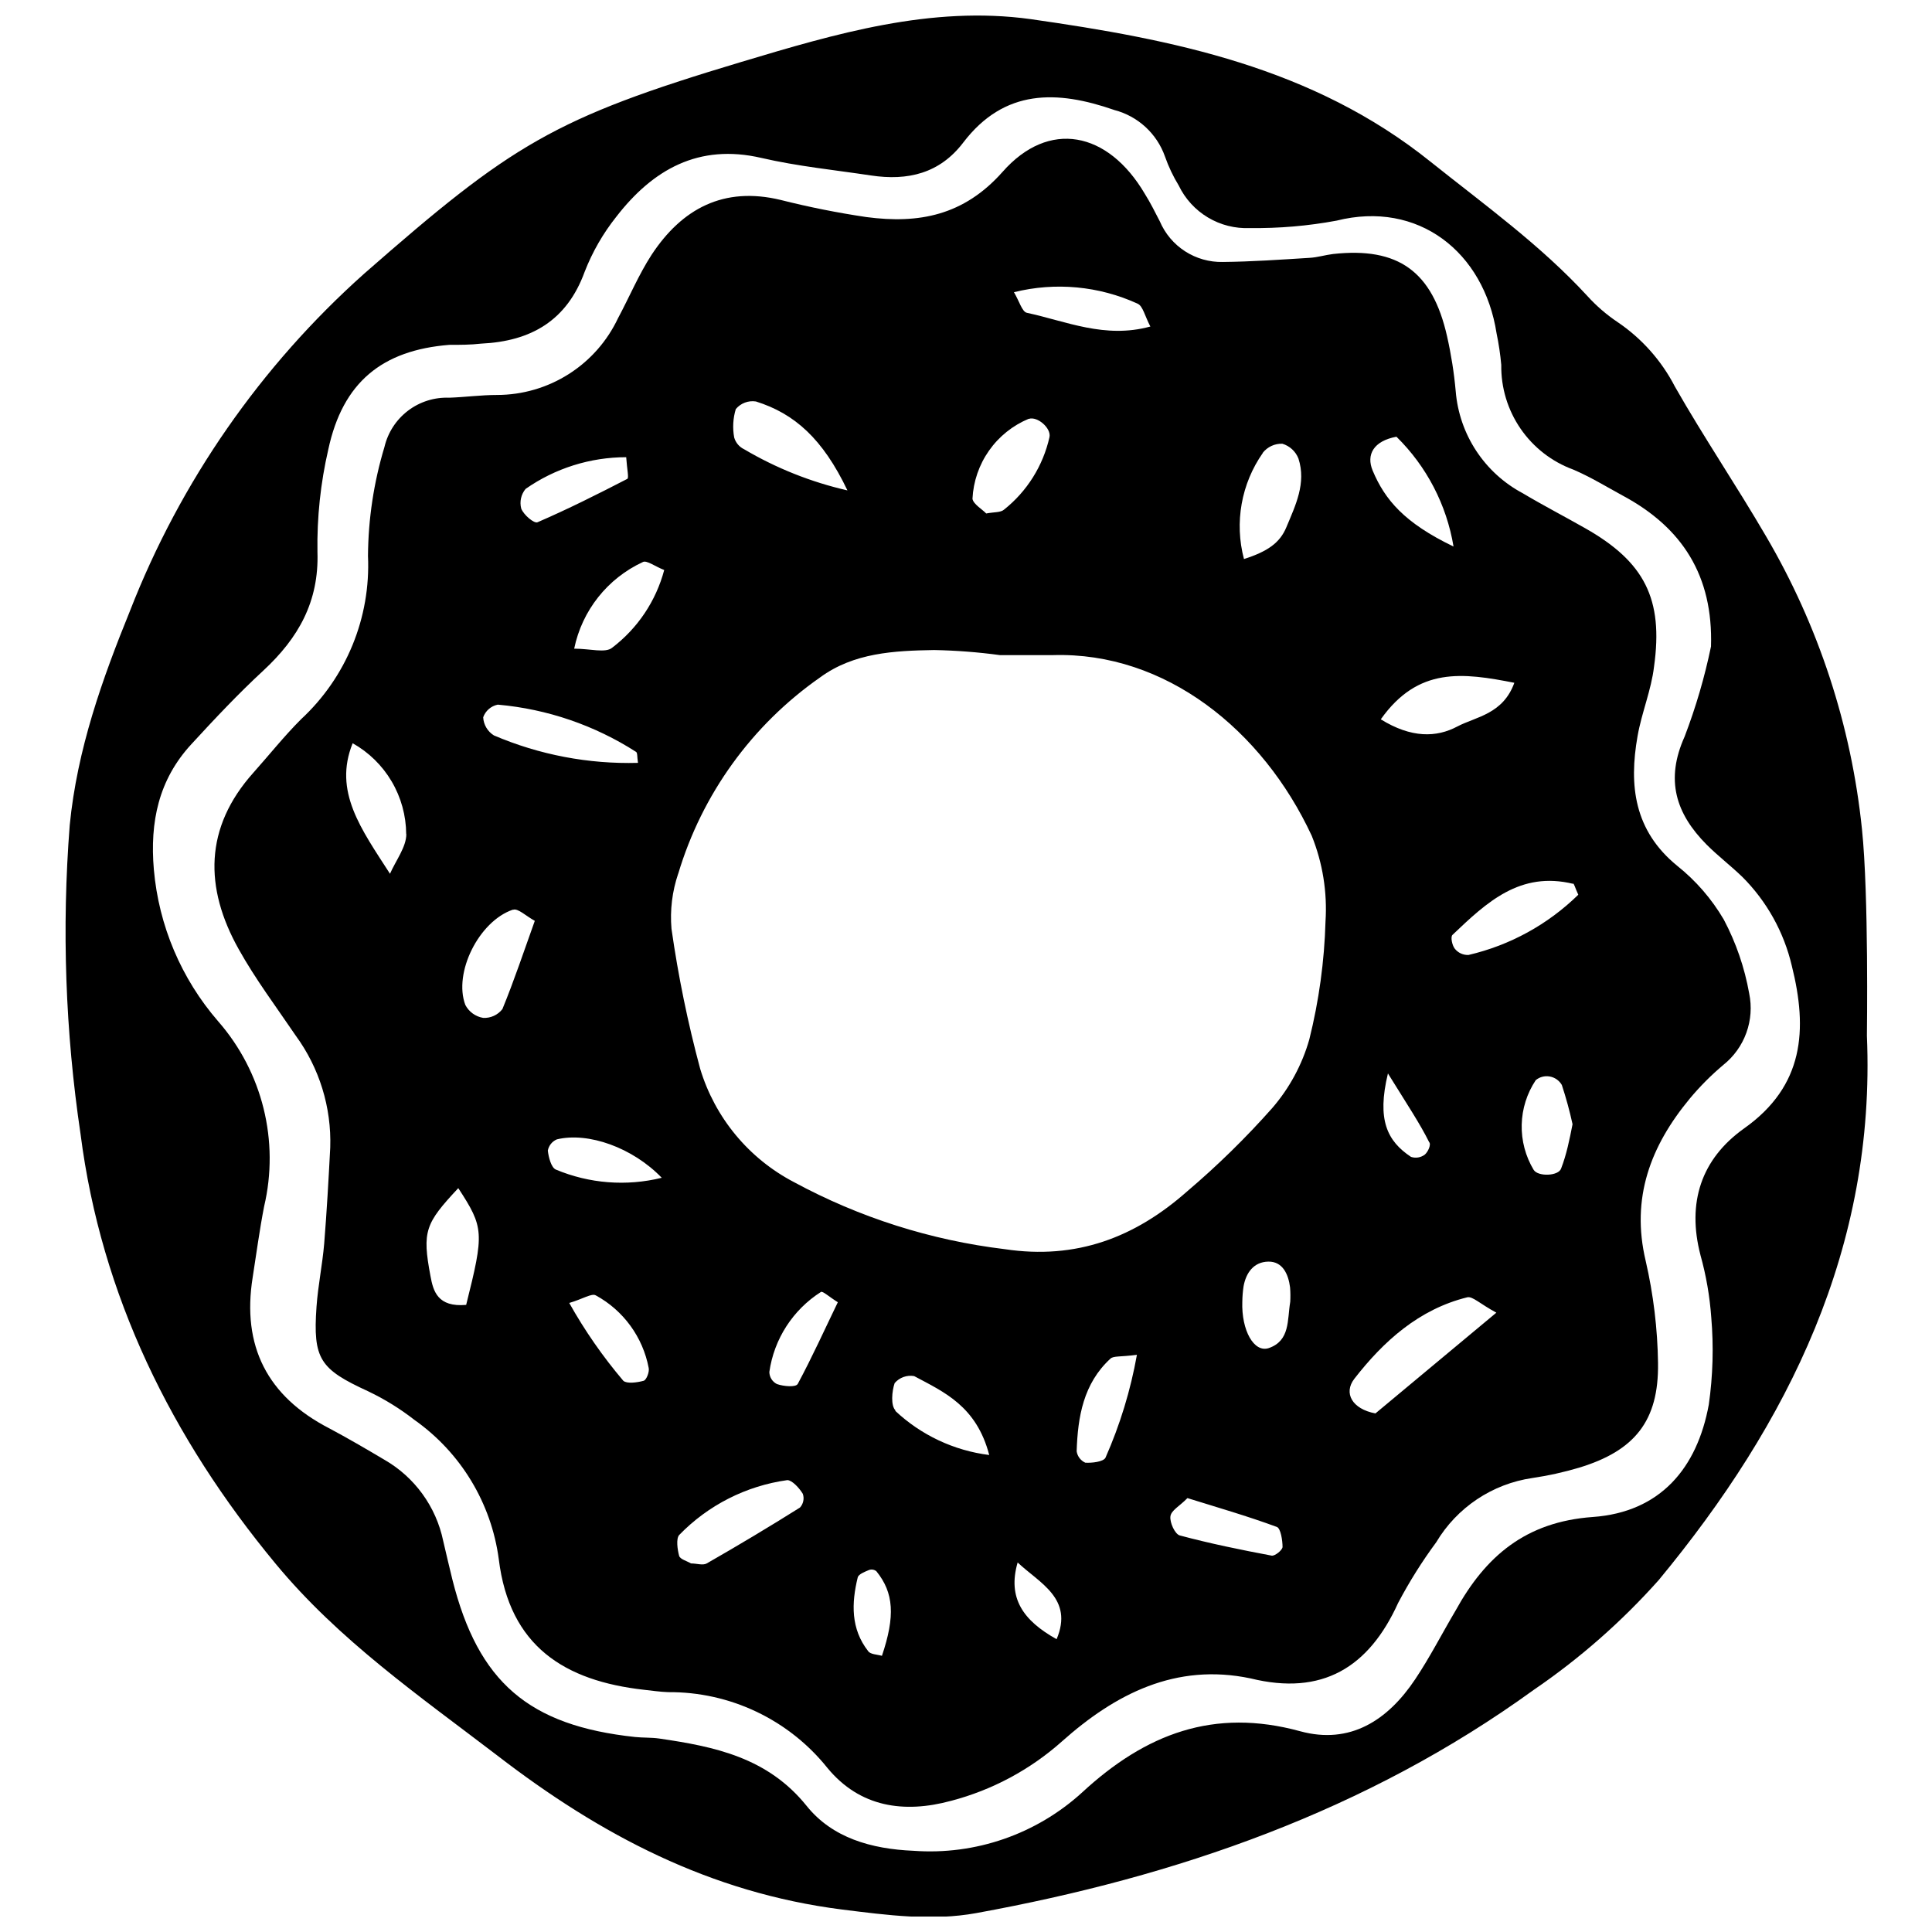 <?xml version="1.0" encoding="UTF-8"?>
<!-- Uploaded to: SVG Repo, www.svgrepo.com, Generator: SVG Repo Mixer Tools -->
<svg width="800px" height="800px" version="1.1" viewBox="144 144 512 512" xmlns="http://www.w3.org/2000/svg">
 <defs>
  <clipPath id="a">
   <path d="m161 148.09h478v503.81h-478z"/>
  </clipPath>
 </defs>
 <g clip-path="url(#a)">
  <path d="m178.48 305.81c-7.383 18.152-14.039 36.773-16.004 56.891-2.129 27.301-1.164 54.754 2.871 81.84 5.457 42.738 24.117 80.566 51.648 113.81 16.77 20.297 38.156 35.102 58.852 50.922 27.246 20.988 56.348 36.336 91.301 40.773 12.004 1.492 23.75 3.09 35.574 0.945 53.141-9.672 103.48-27.098 147.71-59.141 12.191-8.316 23.316-18.086 33.137-29.102 34.48-41.684 57.543-88.242 55.18-144.26 0-0.691 0.508-37.32-1.309-54.742v0.004c-2.82-27.426-11.504-53.922-25.461-77.695-7.785-13.348-16.477-26.188-24.117-39.609-3.555-6.883-8.785-12.762-15.203-17.098-2.922-1.961-5.598-4.269-7.965-6.875-12.441-13.531-27.242-24.152-41.539-35.574-31.246-25.098-68.309-32.441-106.03-37.828-26.371-3.637-51.688 3.856-76.676 11.348-49.758 14.914-60.816 21.824-99.918 56.09-27.426 24.465-48.688 55.059-62.051 89.297zm93.043-70.746c13.129-0.617 22.695-6.039 27.426-19.059 2.043-5.242 4.863-10.148 8.367-14.551 9.676-12.512 21.824-19.461 38.445-15.605 9.566 2.219 19.422 3.199 29.098 4.656 9.676 1.453 18.188-0.508 24.441-8.766 10.91-14.258 24.844-13.859 40.012-8.586v0.004c6.246 1.625 11.277 6.246 13.422 12.328 0.941 2.68 2.16 5.254 3.641 7.676 1.691 3.519 4.379 6.461 7.727 8.465 3.348 2.008 7.215 2.984 11.113 2.812 7.707 0.102 15.41-0.555 22.988-1.965 21.605-5.418 39.066 8.258 42.41 29.898 0.574 2.75 0.984 5.531 1.238 8.328-0.09 6.035 1.703 11.949 5.125 16.922 3.418 4.973 8.301 8.758 13.973 10.832 4.512 1.93 8.73 4.512 13.059 6.875 15.824 8.477 24.008 21.242 23.426 40.012h-0.004c-1.684 8.129-4.019 16.105-6.984 23.859-5.164 11.457-2.363 20.406 5.856 28.664 2.984 2.984 6.328 5.527 9.383 8.477l0.004-0.004c6.516 6.496 11.078 14.688 13.168 23.645 4.219 16.879 3.273 31.789-12.656 43.066-11.387 8.109-15.168 19.68-11.566 33.535h-0.004c1.516 5.418 2.477 10.977 2.875 16.586 0.656 7.688 0.434 15.426-0.656 23.062-3.09 16.879-12.875 28.516-30.734 29.789-17.859 1.273-28.48 10.477-36.375 24.809-3.637 6.148-6.801 12.367-10.695 18.188-7.273 10.91-17.277 17.387-30.48 13.785-22.844-6.258-40.957 0.656-57.797 16.223-12.133 11.066-28.285 16.656-44.664 15.457-11.203-0.473-21.531-3.418-28.336-11.895-10.328-12.84-24.371-15.715-39.102-17.859-2.074-0.289-4.219-0.184-6.328-0.398-28.262-3.019-41.609-14.551-48.449-41.719-0.836-3.383-1.637-6.84-2.438-10.258v-0.004c-1.891-9.086-7.586-16.926-15.641-21.531-4.836-2.875-9.711-5.711-14.551-8.293-16.441-8.477-23.207-21.824-20.297-40.012 0.98-6.258 1.82-12.551 3.019-18.73 4.117-17.387-0.422-35.695-12.184-49.141-9.766-11.273-15.723-25.34-17.023-40.195-1.09-12.656 1.273-23.824 9.93-33.211 6.184-6.731 12.441-13.387 19.133-19.57 9.203-8.547 14.73-18.188 14.293-31.391v0.004c-0.148-9.141 0.816-18.266 2.875-27.172 3.82-17.785 14.258-26.297 32.082-27.715 2.836 0 5.637 0 8.438-0.328z"/>
 </g>
 <path d="m223.77 334.62c-4.473 4.473-8.402 9.422-12.621 14.148-13.023 14.551-13.023 30.48-3.891 46.777 4.438 7.965 9.965 15.312 15.094 22.879 6.289 8.59 9.516 19.039 9.164 29.68-0.438 8.438-0.91 16.879-1.602 25.461-0.473 5.602-1.637 11.129-2.035 16.73-0.98 13.93 0.91 16.551 13.75 22.441v0.004c4.336 2.07 8.434 4.609 12.223 7.566 12.262 8.656 20.355 22.039 22.332 36.918 2.836 23.062 17.422 32.227 38.52 34.59 2.074 0.219 4.184 0.547 6.293 0.617v0.004c16.438-0.141 32.035 7.273 42.301 20.113 8.586 10.402 20.297 12.074 32.734 8.691l0.004 0.004c10.902-2.859 20.973-8.254 29.387-15.75 14.078-12.551 30.152-20.879 50.012-16.695 18.914 4.656 31.316-2.836 39.102-20.043h0.004c2.949-5.594 6.316-10.953 10.074-16.043 5.492-9.215 14.848-15.469 25.461-17.02 4.184-0.617 8.316-1.527 12.367-2.731 14.77-4.473 21.168-12.402 20.949-27.68h0.004c-0.125-9.137-1.223-18.23-3.273-27.133-3.965-16.695 1.309-30.48 11.676-42.992v-0.004c2.699-3.238 5.684-6.234 8.91-8.945 2.781-2.219 4.891-5.164 6.098-8.512 1.207-3.344 1.465-6.957 0.742-10.441-1.215-6.832-3.484-13.434-6.731-19.566-3.211-5.477-7.402-10.309-12.367-14.262-11.387-9.312-12.805-21.242-10.477-34.371 1.09-6.219 3.637-12.184 4.363-18.406 2.512-17.934-2.547-27.754-18.188-36.629-5.492-3.129-11.129-6.039-16.551-9.273h0.004c-10.168-5.387-16.891-15.59-17.824-27.062-0.438-4.894-1.203-9.754-2.289-14.547-3.891-17.242-12.949-23.715-30.191-21.824-2.109 0.254-4.184 0.91-6.258 1.02-7.637 0.473-15.312 1.02-22.988 1.09h0.004c-3.543 0.078-7.023-0.906-10-2.824-2.977-1.918-5.309-4.688-6.695-7.945-1.273-2.473-2.547-5.019-3.965-7.273-9.785-16.621-25.461-19.75-37.719-5.82-10.293 11.602-22.223 13.785-36.047 11.969-7.664-1.133-15.262-2.652-22.77-4.547-15.094-3.637-26.152 2.328-34.191 14.551-3.418 5.273-5.891 11.203-8.875 16.77v-0.004c-2.867 6.09-7.402 11.238-13.082 14.844-5.684 3.609-12.273 5.523-19 5.527-4.219 0-8.438 0.582-12.656 0.727h-0.004c-3.93-0.156-7.797 1.062-10.93 3.445-3.129 2.383-5.336 5.781-6.238 9.613-2.828 9.367-4.297 19.094-4.363 28.879 0.742 16.34-5.75 32.176-17.75 43.285zm333.95 119.02c-0.656 2.074-6.148 2.219-7.273 0.398h-0.004c-2.172-3.609-3.273-7.762-3.176-11.973 0.094-4.211 1.387-8.309 3.723-11.816 1.016-0.836 2.34-1.195 3.637-0.98 1.375 0.223 2.574 1.051 3.273 2.254 1.125 3.418 2.074 6.891 2.84 10.402-0.766 3.93-1.602 8.074-3.019 11.715zm3.09-75.547c0.363 0 0.547 1.09 1.453 3.019l0.004-0.004c-8.055 7.891-18.121 13.414-29.102 15.969-1.41 0.059-2.762-0.562-3.637-1.672-0.691-0.871-1.164-3.09-0.617-3.637 9.059-8.621 17.895-16.988 32.047-13.531zm-15.457-53.25c-2.984 8.438-10.223 9.094-15.133 11.676-5.527 2.945-12.184 3.129-20.297-1.891 9.895-13.934 21.605-12.406 35.574-9.645zm-23.789 125.16c-1.047 0.777-2.402 0.992-3.637 0.582-6.293-4.184-9.094-9.785-6.109-22.113 5.492 8.84 8.477 13.312 10.91 18.188 0.617 0.617-0.289 2.617-1.164 3.344zm-7.492-190.27c7.996 7.856 13.293 18.043 15.129 29.102-13.023-6.258-18.188-12.402-21.426-20.113-1.777-4.223 0.223-7.859 6.297-8.988zm-11.168 249.67c7.746-9.965 17.133-18.441 29.934-21.605 1.383-0.328 3.348 1.711 7.711 4.074l-32.047 26.699c-6.18-1.164-8.508-5.383-5.598-9.168zm-146.91 34.117c-8.109 5.094-16.367 10.039-24.699 14.805-1.02 0.582-2.656 0-4.184 0-0.98-0.617-2.875-1.09-3.129-2-0.473-1.746-0.836-4.547 0-5.527h0.004c7.664-7.914 17.754-13.035 28.664-14.551 1.238 0 3.164 2.074 4.109 3.637 0.43 1.262 0.137 2.656-0.762 3.641zm-0.617-32.734c-0.473 0.871-3.637 0.656-5.492 0-1.211-0.609-1.98-1.844-2-3.199 1.238-8.73 6.238-16.477 13.676-21.207 0.473-0.289 2.144 1.273 4.473 2.727-3.453 7.133-6.801 14.551-10.656 21.715zm22.332 72.02c-1.273-0.363-3.055-0.363-3.637-1.238-4.621-5.891-4.438-12.695-2.766-19.531 0.219-0.871 1.855-1.492 2.984-1.965 0.668-0.246 1.414-0.121 1.965 0.328 4.621 5.711 5.019 11.895 1.457 22.441zm3.637-65c-1.348-1.273-0.98-5.164-0.254-7.273h0.004c1.273-1.484 3.234-2.188 5.164-1.855 7.894 4.219 16.512 7.93 19.895 20.914-9.352-1.172-18.09-5.285-24.949-11.746zm42.668 60.598c-8.875-4.945-13.059-10.91-10.328-20.332 5.82 5.492 14.875 9.531 10.328 20.332zm12.949-48.086c-0.582 1.09-3.637 1.418-5.348 1.309v0.004c-1.227-0.555-2.086-1.691-2.289-3.019 0.289-9.129 1.781-17.969 8.949-24.551 0.801-0.766 2.582-0.438 7.019-1.02-1.676 9.395-4.473 18.551-8.332 27.277zm44.012 25.934c-8.148-1.527-16.297-3.199-24.332-5.348-1.273-0.363-2.656-3.383-2.473-5.019 0.184-1.637 2.402-2.691 4.512-4.875 7.93 2.473 15.895 4.766 23.68 7.637 1.055 0.363 1.527 3.637 1.527 5.309-0.004 0.809-2.039 2.481-2.914 2.301zm4.945-67.219c-0.801 4.801 0 10.258-5.676 12.223-3.93 1.309-7.273-4.691-7.019-12.293h0.004c0.016-1.363 0.125-2.723 0.328-4.074 0.656-3.637 2.727-6.473 6.547-6.547s5.348 3.348 5.785 6.875h-0.004c0.102 1.27 0.117 2.547 0.039 3.82zm-7.273-225.04v0.004c1.254-1.586 3.184-2.477 5.203-2.402 1.945 0.586 3.516 2.035 4.254 3.93 2.109 6.512-0.766 12.367-3.199 18.188-1.711 4.148-4.984 6.438-11.238 8.438-2.562-9.664-0.727-19.969 5.019-28.152zm-33.137-39.5c1.383 0.656 1.855 3.199 3.348 6.039-12.074 3.309-22.332-1.418-32.734-3.637-1.273-0.289-2-3.09-3.418-5.457h-0.004c10.969-2.734 22.539-1.656 32.809 3.055zm-28.879 30.516c2.293-0.766 6 2.473 5.492 4.836v0.004c-1.703 7.59-5.949 14.367-12.039 19.207-0.91 0.801-2.617 0.617-4.731 1.02-1.02-1.09-3.418-2.473-3.637-3.891v-0.004c0.227-4.582 1.746-9.008 4.387-12.762s6.289-6.68 10.527-8.441zm-77.621-2.617c1.301-1.547 3.312-2.305 5.312-2 10.219 3.203 17.711 9.859 24.258 23.57-9.637-2.203-18.875-5.883-27.387-10.91-1.277-0.609-2.227-1.734-2.621-3.094-0.469-2.531-0.32-5.141 0.438-7.602zm-15.277 123.16v0.004c6.301-21.082 19.543-39.41 37.574-52.016 8.949-6.582 19.68-7.094 30.227-7.273 5.84 0.109 11.672 0.562 17.461 1.344h14.078c29.754-0.871 55.508 19.789 68.562 47.902v0.004c2.891 7.195 4.137 14.953 3.637 22.695-0.297 10.539-1.738 21.016-4.293 31.246-1.91 6.703-5.262 12.91-9.82 18.184-6.988 7.887-14.523 15.262-22.551 22.082-13.785 12.184-29.316 18.188-48.375 15.312h-0.004c-19.547-2.359-38.477-8.379-55.797-17.75-12-6.258-20.969-17.09-24.879-30.047-3.281-12.199-5.82-24.59-7.602-37.098-0.422-4.945 0.184-9.926 1.781-14.625zm-9.164 134.37c-1.711 0.473-4.438 0.836-5.383 0-5.43-6.398-10.23-13.305-14.332-20.625 3.637-1.055 5.965-2.656 7.055-2 7.312 3.992 12.453 11.055 14.004 19.242 0.219 1.016-0.582 3.164-1.344 3.383zm-23.277-55.98c-1.199-0.508-1.93-3.273-2.109-5.019h-0.004c0.25-1.336 1.148-2.453 2.402-2.981 8.328-2 20.078 2.184 27.789 10.184-9.352 2.309-19.199 1.543-28.082-2.184zm28.734-158.88h-0.004c-2.18 8.203-7.031 15.445-13.785 20.586-1.781 1.492-5.856 0.254-10.074 0.254 2.078-10.102 8.828-18.617 18.188-22.949 0.98-0.582 3.309 1.199 5.672 2.109zm-36.738-21.496c7.816-5.465 17.121-8.398 26.66-8.402 0.219 3.273 0.766 5.492 0.289 5.746-7.82 4.039-15.715 8.004-23.789 11.492-0.871 0.398-3.637-1.891-4.328-3.637h0.004c-0.469-1.82-0.039-3.754 1.164-5.199zm-7.273 57.18h-0.004c13.016 1.164 25.555 5.457 36.555 12.512 0.398 0.254 0.254 1.309 0.508 2.91h0.004c-13.105 0.355-26.137-2.125-38.191-7.277-1.672-1.039-2.734-2.832-2.84-4.801 0.605-1.703 2.051-2.969 3.82-3.344zm4 54.344c1.238-0.438 3.383 1.672 5.711 2.945-2.875 8.004-5.457 15.785-8.586 23.387-1.215 1.562-3.117 2.434-5.094 2.328-2.023-0.336-3.773-1.602-4.727-3.422-3.203-8.508 3.562-22.148 12.547-25.242zm-14.551 73.801c6.801 10.438 6.875 11.75 2.074 30.918-7.566 0.656-8.73-3.637-9.457-7.637-2.258-11.934-1.348-13.973 7.348-23.285zm-13.785-93.844c0 3.418-2.801 7.019-4.328 10.512-7.637-11.859-15.059-21.824-9.895-34.59v-0.004c4.281 2.402 7.848 5.898 10.34 10.129 2.492 4.227 3.82 9.043 3.848 13.949z"/>
</svg>